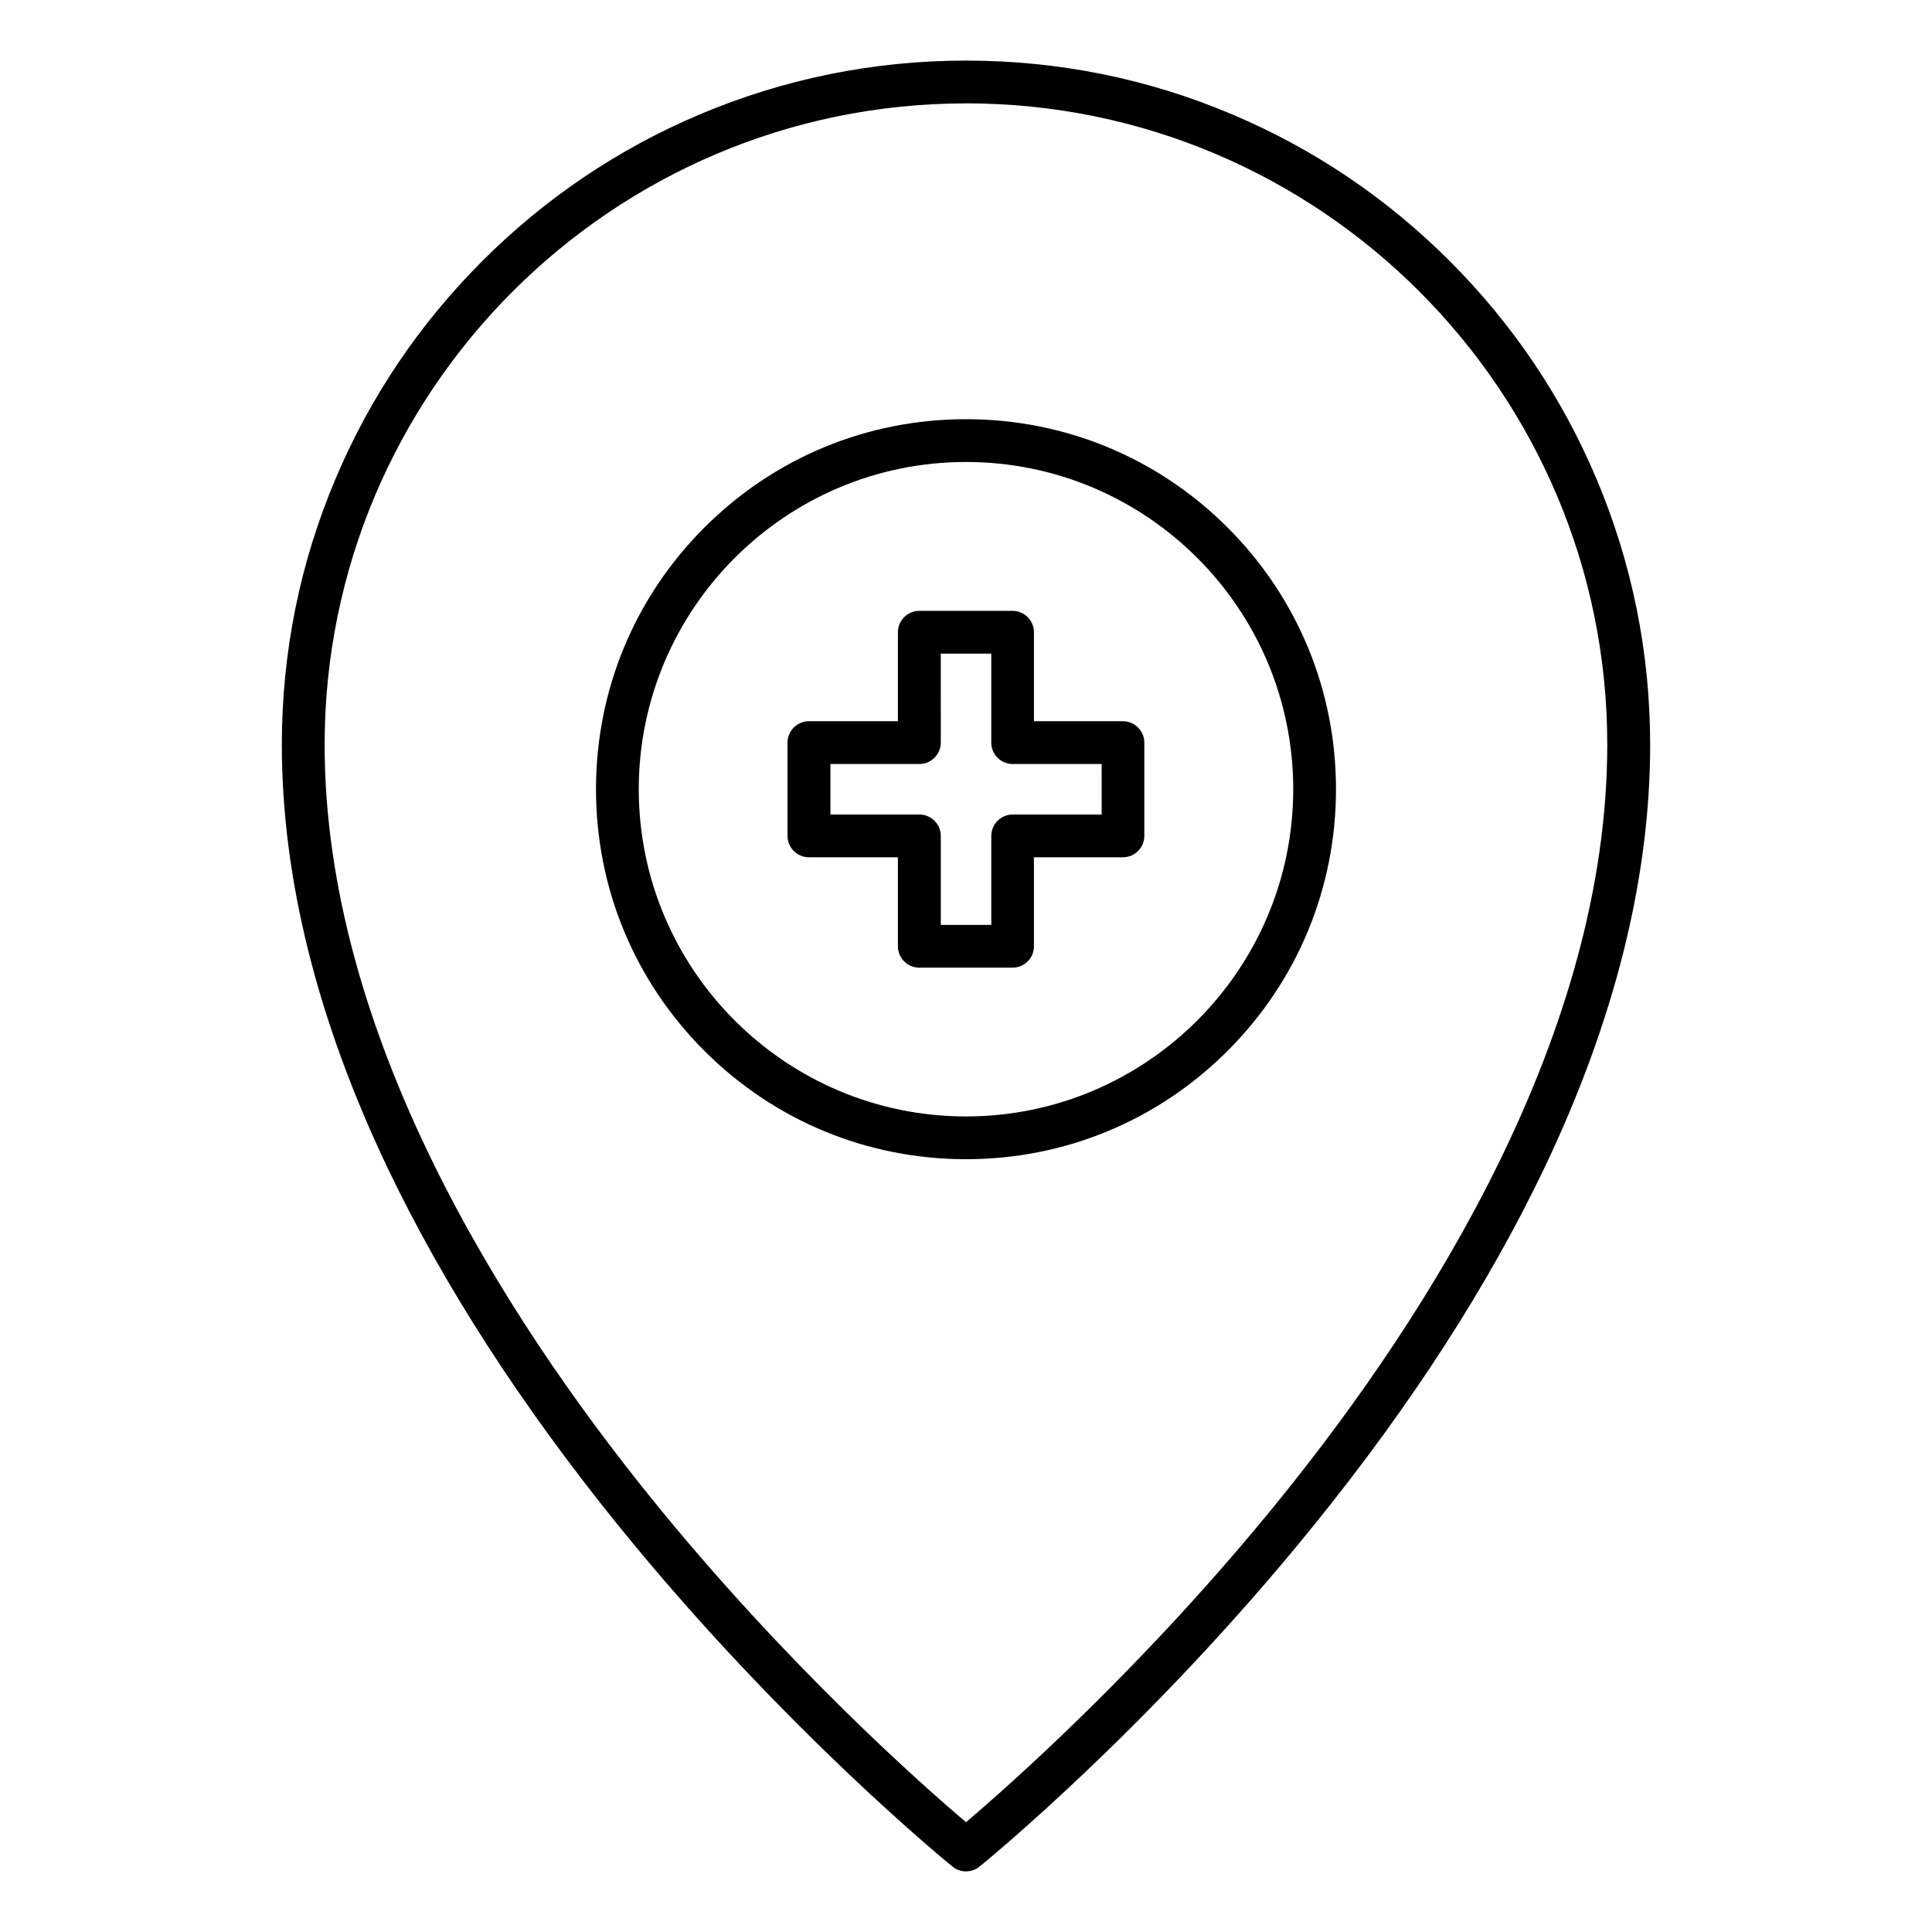 <?xml version="1.0" encoding="UTF-8"?>
<!-- Uploaded to: SVG Find, www.svgrepo.com, Generator: SVG Find Mixer Tools -->
<svg fill="#000000" width="800px" height="800px" version="1.1" viewBox="144 144 512 512" xmlns="http://www.w3.org/2000/svg">
 <g>
  <path d="m400 639.94c-1.258 0-2.519-0.41-3.559-1.258-0.441-0.348-44.871-36.398-88.672-90.527-25.758-31.867-46.32-63.73-61.086-94.715-18.578-38.98-27.992-76.672-27.992-112.07 0-24.465 4.785-48.207 14.266-70.566 9.133-21.602 22.199-40.965 38.855-57.625 16.656-16.656 36.023-29.727 57.625-38.855 22.352-9.449 46.094-14.266 70.562-14.266 24.465 0 48.207 4.785 70.566 14.266 21.602 9.133 40.965 22.199 57.625 38.855 16.656 16.656 29.727 36.023 38.855 57.625 9.445 22.355 14.266 46.098 14.266 70.566 0 35.395-9.414 73.082-27.992 112.07-14.77 30.984-35.297 62.852-61.086 94.715-43.77 54.16-88.23 90.184-88.672 90.527-1.047 0.848-2.305 1.258-3.562 1.258zm0-468.54c-93.707 0-169.97 76.234-169.97 169.97 0 76.547 47.074 150.83 86.562 199.66 35.895 44.398 72.141 76.328 83.41 85.867 11.273-9.574 47.641-41.598 83.539-86.059 39.422-48.805 86.402-122.99 86.402-199.48 0.031-93.734-76.234-169.97-169.94-169.97z"/>
  <path d="m400 451.2c-26.199 0-50.82-10.203-69.336-28.719-18.516-18.516-28.719-43.141-28.719-69.336 0-26.199 10.203-50.82 28.715-69.336 18.516-18.516 43.141-28.719 69.336-28.719 26.199 0 50.82 10.203 69.336 28.719s28.719 43.141 28.719 69.336c0 26.199-10.203 50.82-28.719 69.336-18.512 18.516-43.137 28.719-69.332 28.719zm0-184.77c-47.832 0-86.719 38.918-86.719 86.719 0 47.832 38.918 86.719 86.719 86.719s86.719-38.918 86.719-86.719c-0.004-47.832-38.891-86.719-86.719-86.719z"/>
  <path d="m412.34 400.44h-24.719c-3.117 0-5.668-2.551-5.668-5.668v-23.586h-23.586c-3.117 0-5.668-2.551-5.668-5.668v-24.715c0-3.117 2.551-5.668 5.668-5.668h23.586v-23.586c0-3.117 2.551-5.668 5.668-5.668h24.719c3.117 0 5.668 2.551 5.668 5.668l-0.004 23.586h23.586c3.117 0 5.668 2.551 5.668 5.668v24.719c0 3.117-2.551 5.668-5.668 5.668h-23.586v23.586c0 3.117-2.516 5.664-5.664 5.664zm-19.02-11.332h13.383v-23.586c0-3.117 2.551-5.668 5.668-5.668h23.586l-0.004-13.383h-23.586c-3.117 0-5.668-2.551-5.668-5.668v-23.586h-13.383l0.004 23.586c0 3.117-2.551 5.668-5.668 5.668h-23.586v13.383h23.586c3.117 0 5.668 2.551 5.668 5.668z"/>
 </g>
</svg>